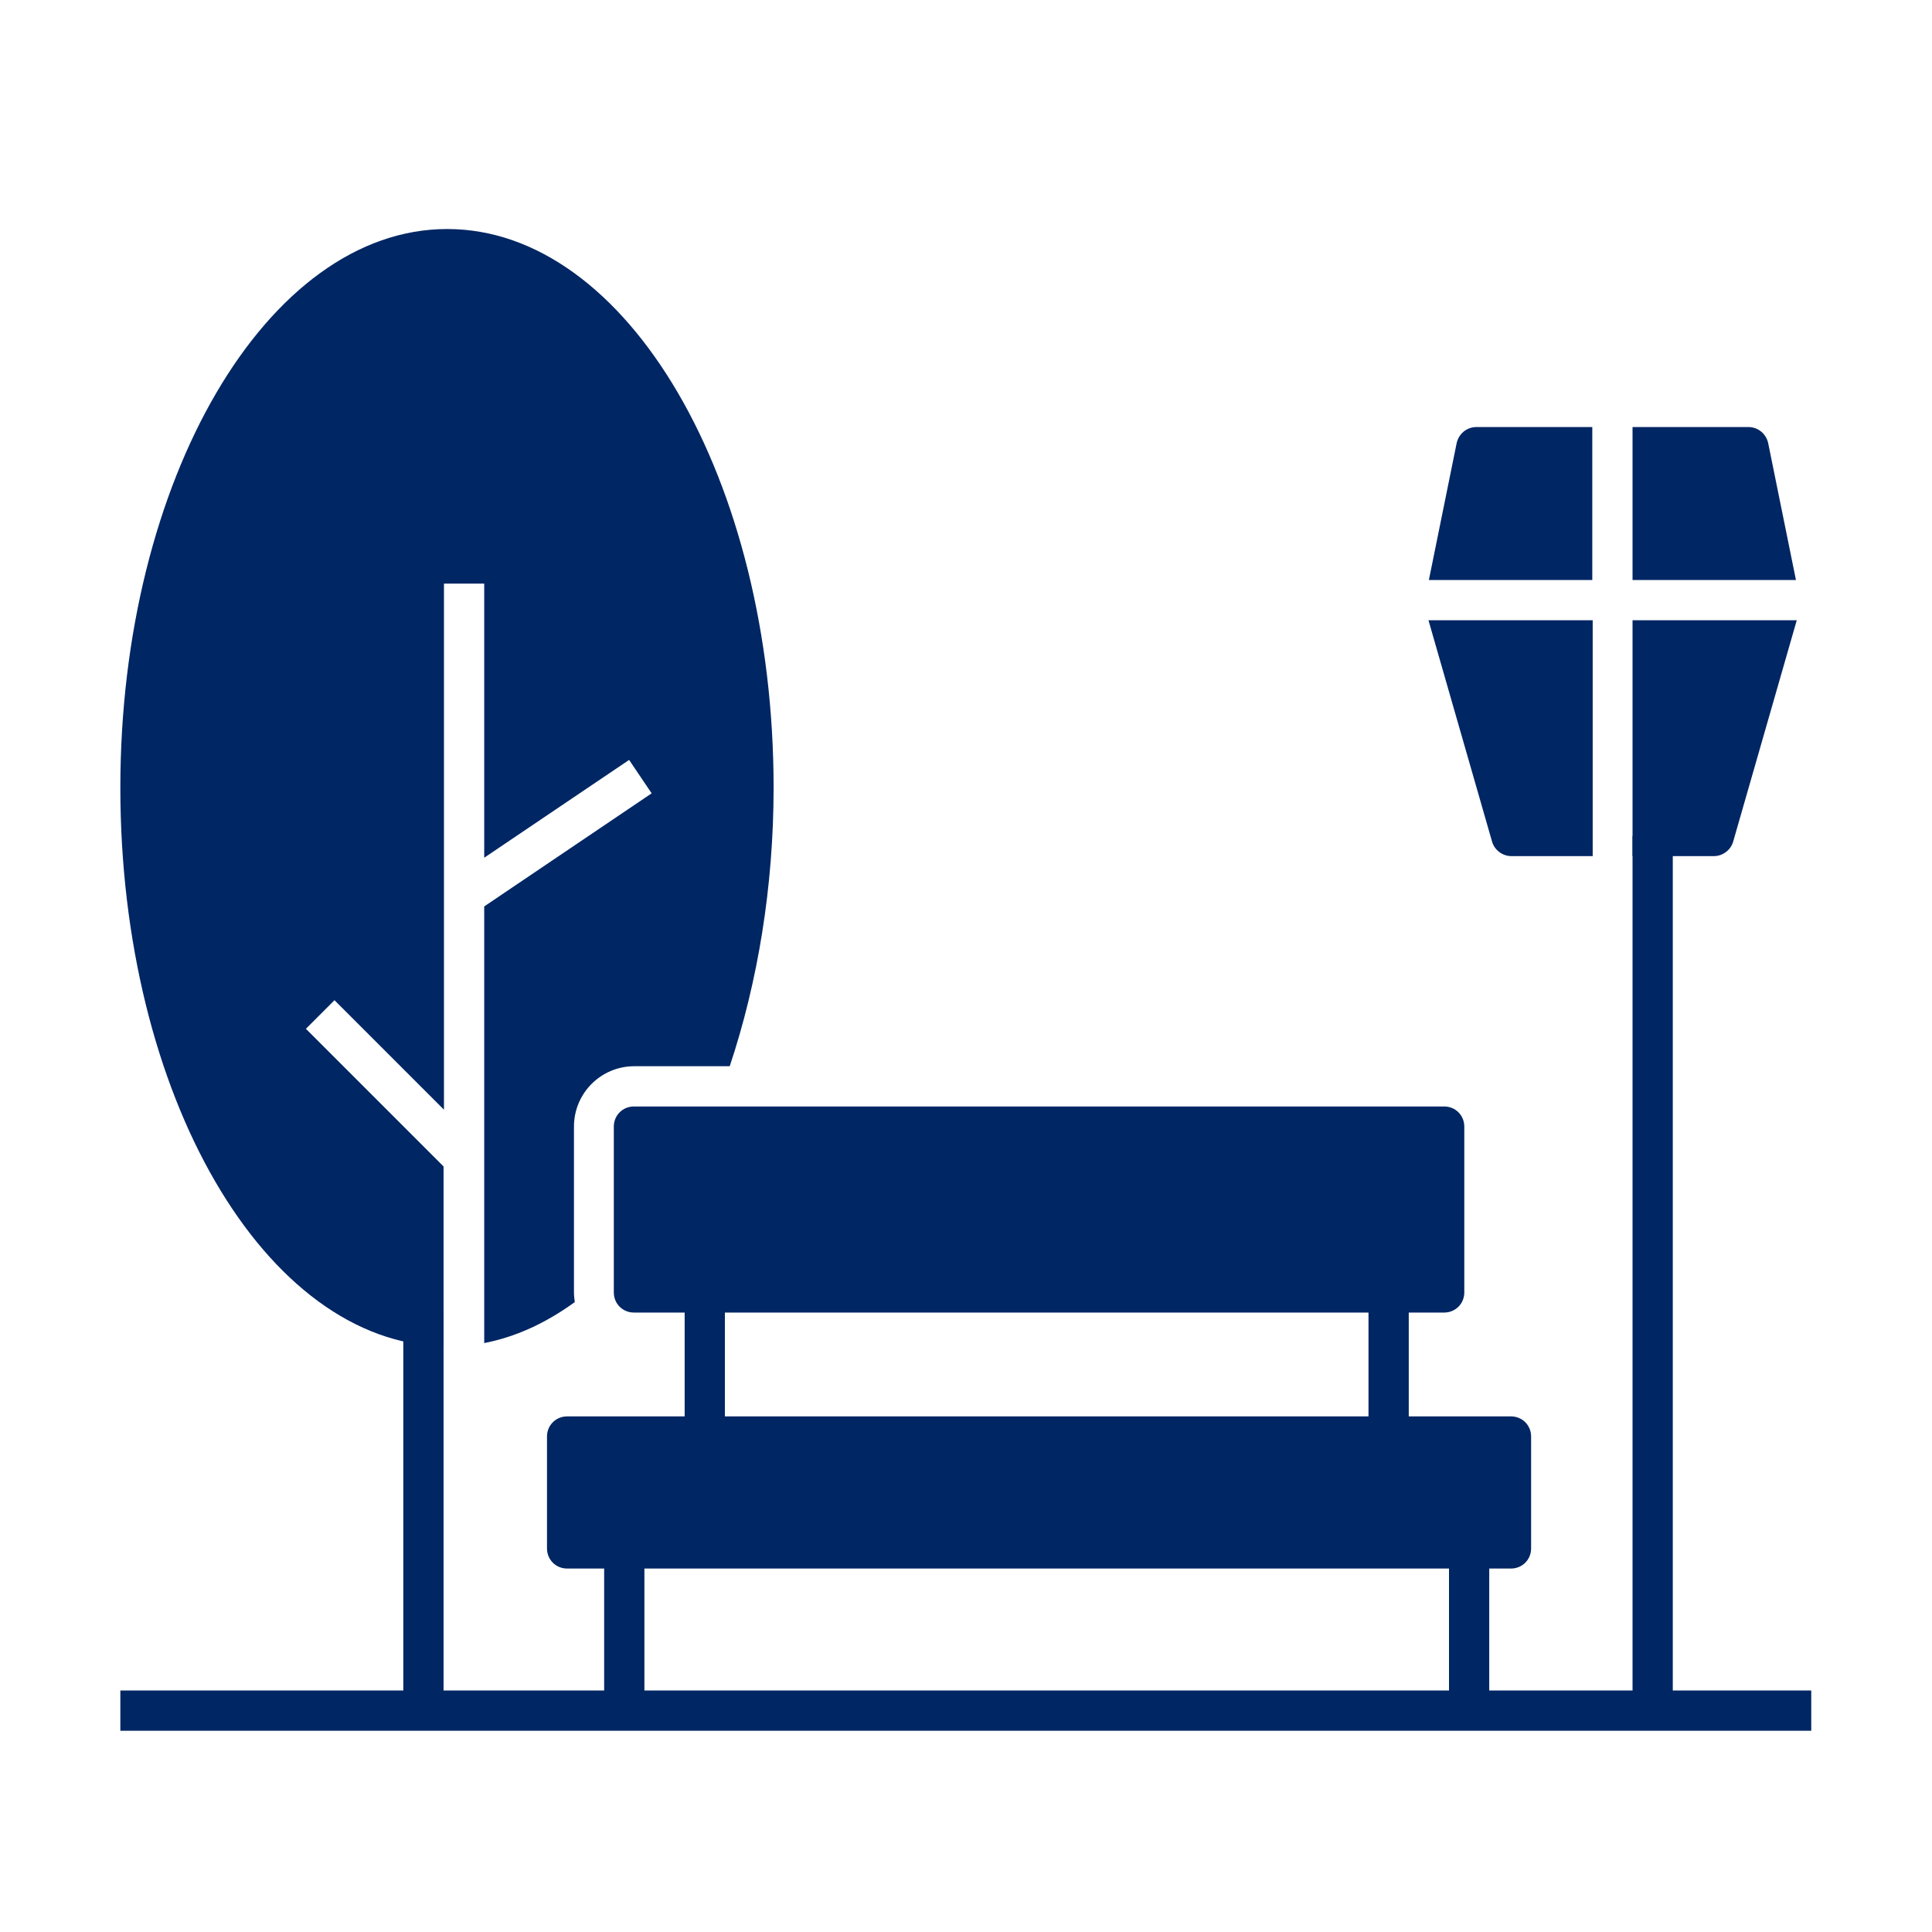 <?xml version="1.0" encoding="UTF-8"?>
<svg id="Pictograms_main_colour" data-name="Pictograms main colour" xmlns="http://www.w3.org/2000/svg" viewBox="0 0 48 48">
  <defs>
    <style>
      .cls-1 {
        fill: #002664;
      }
    </style>
  </defs>
  <rect class="cls-1" x="2.99" y="42" width="42.01" height="1"/>
  <path class="cls-1" d="m34.76,32.61h1.12c.28,0,.5-.22.5-.5v-4.12c0-.28-.22-.5-.5-.5H15.75c-.28,0-.5.22-.5.5v4.12c0,.28.22.5.5.5h19.01Z"/>
  <path class="cls-1" d="m36.66,38.97h.88c.28,0,.5-.22.5-.5v-2.78c0-.28-.22-.5-.5-.5H14.09c-.28,0-.5.22-.5.5v2.78c0,.28.22.5.5.5h22.57Z"/>
  <rect class="cls-1" x="10.02" y="32.61" width="1" height="9.8"/>
  <rect class="cls-1" x="40.56" y="20.77" width="1" height="21.64"/>
  <g>
    <path class="cls-1" d="m40.56,14.41h4.06l-.69-3.4c-.05-.23-.25-.4-.49-.4h-2.88v3.8Z"/>
    <path class="cls-1" d="m39.56,14.41v-3.8h-2.88c-.24,0-.44.17-.49.4l-.69,3.4h4.07Z"/>
    <path class="cls-1" d="m39.56,15.41h-4.07l1.58,5.5c.06.21.26.36.48.36h2.02v-5.86Z"/>
    <path class="cls-1" d="m40.56,15.41v5.86h2.02c.22,0,.42-.15.48-.36l1.58-5.5h-4.07Z"/>
  </g>
  <path class="cls-1" d="m12.02,33.37c.78-.15,1.53-.49,2.26-1.02-.01-.08-.02-.16-.02-.24v-4.12c0-.83.67-1.5,1.5-1.5h2.37c.7-2.1,1.09-4.47,1.09-6.92,0-7.66-3.64-13.88-8.11-13.88S2.99,11.92,2.99,19.57s3.6,13.8,8.03,13.88v-4.47l-3.42-3.42.71-.71,2.72,2.72v-13.07h1v6.81l3.6-2.43.56.83-4.16,2.81v10.85Z"/>
  <rect class="cls-1" x="15.01" y="38.71" width="1" height="3.94"/>
  <rect class="cls-1" x="17.01" y="31.93" width="1" height="3.94"/>
  <rect class="cls-1" x="34" y="31.93" width="1" height="3.94"/>
  <rect class="cls-1" x="36" y="38.71" width="1" height="3.94"/>
</svg>